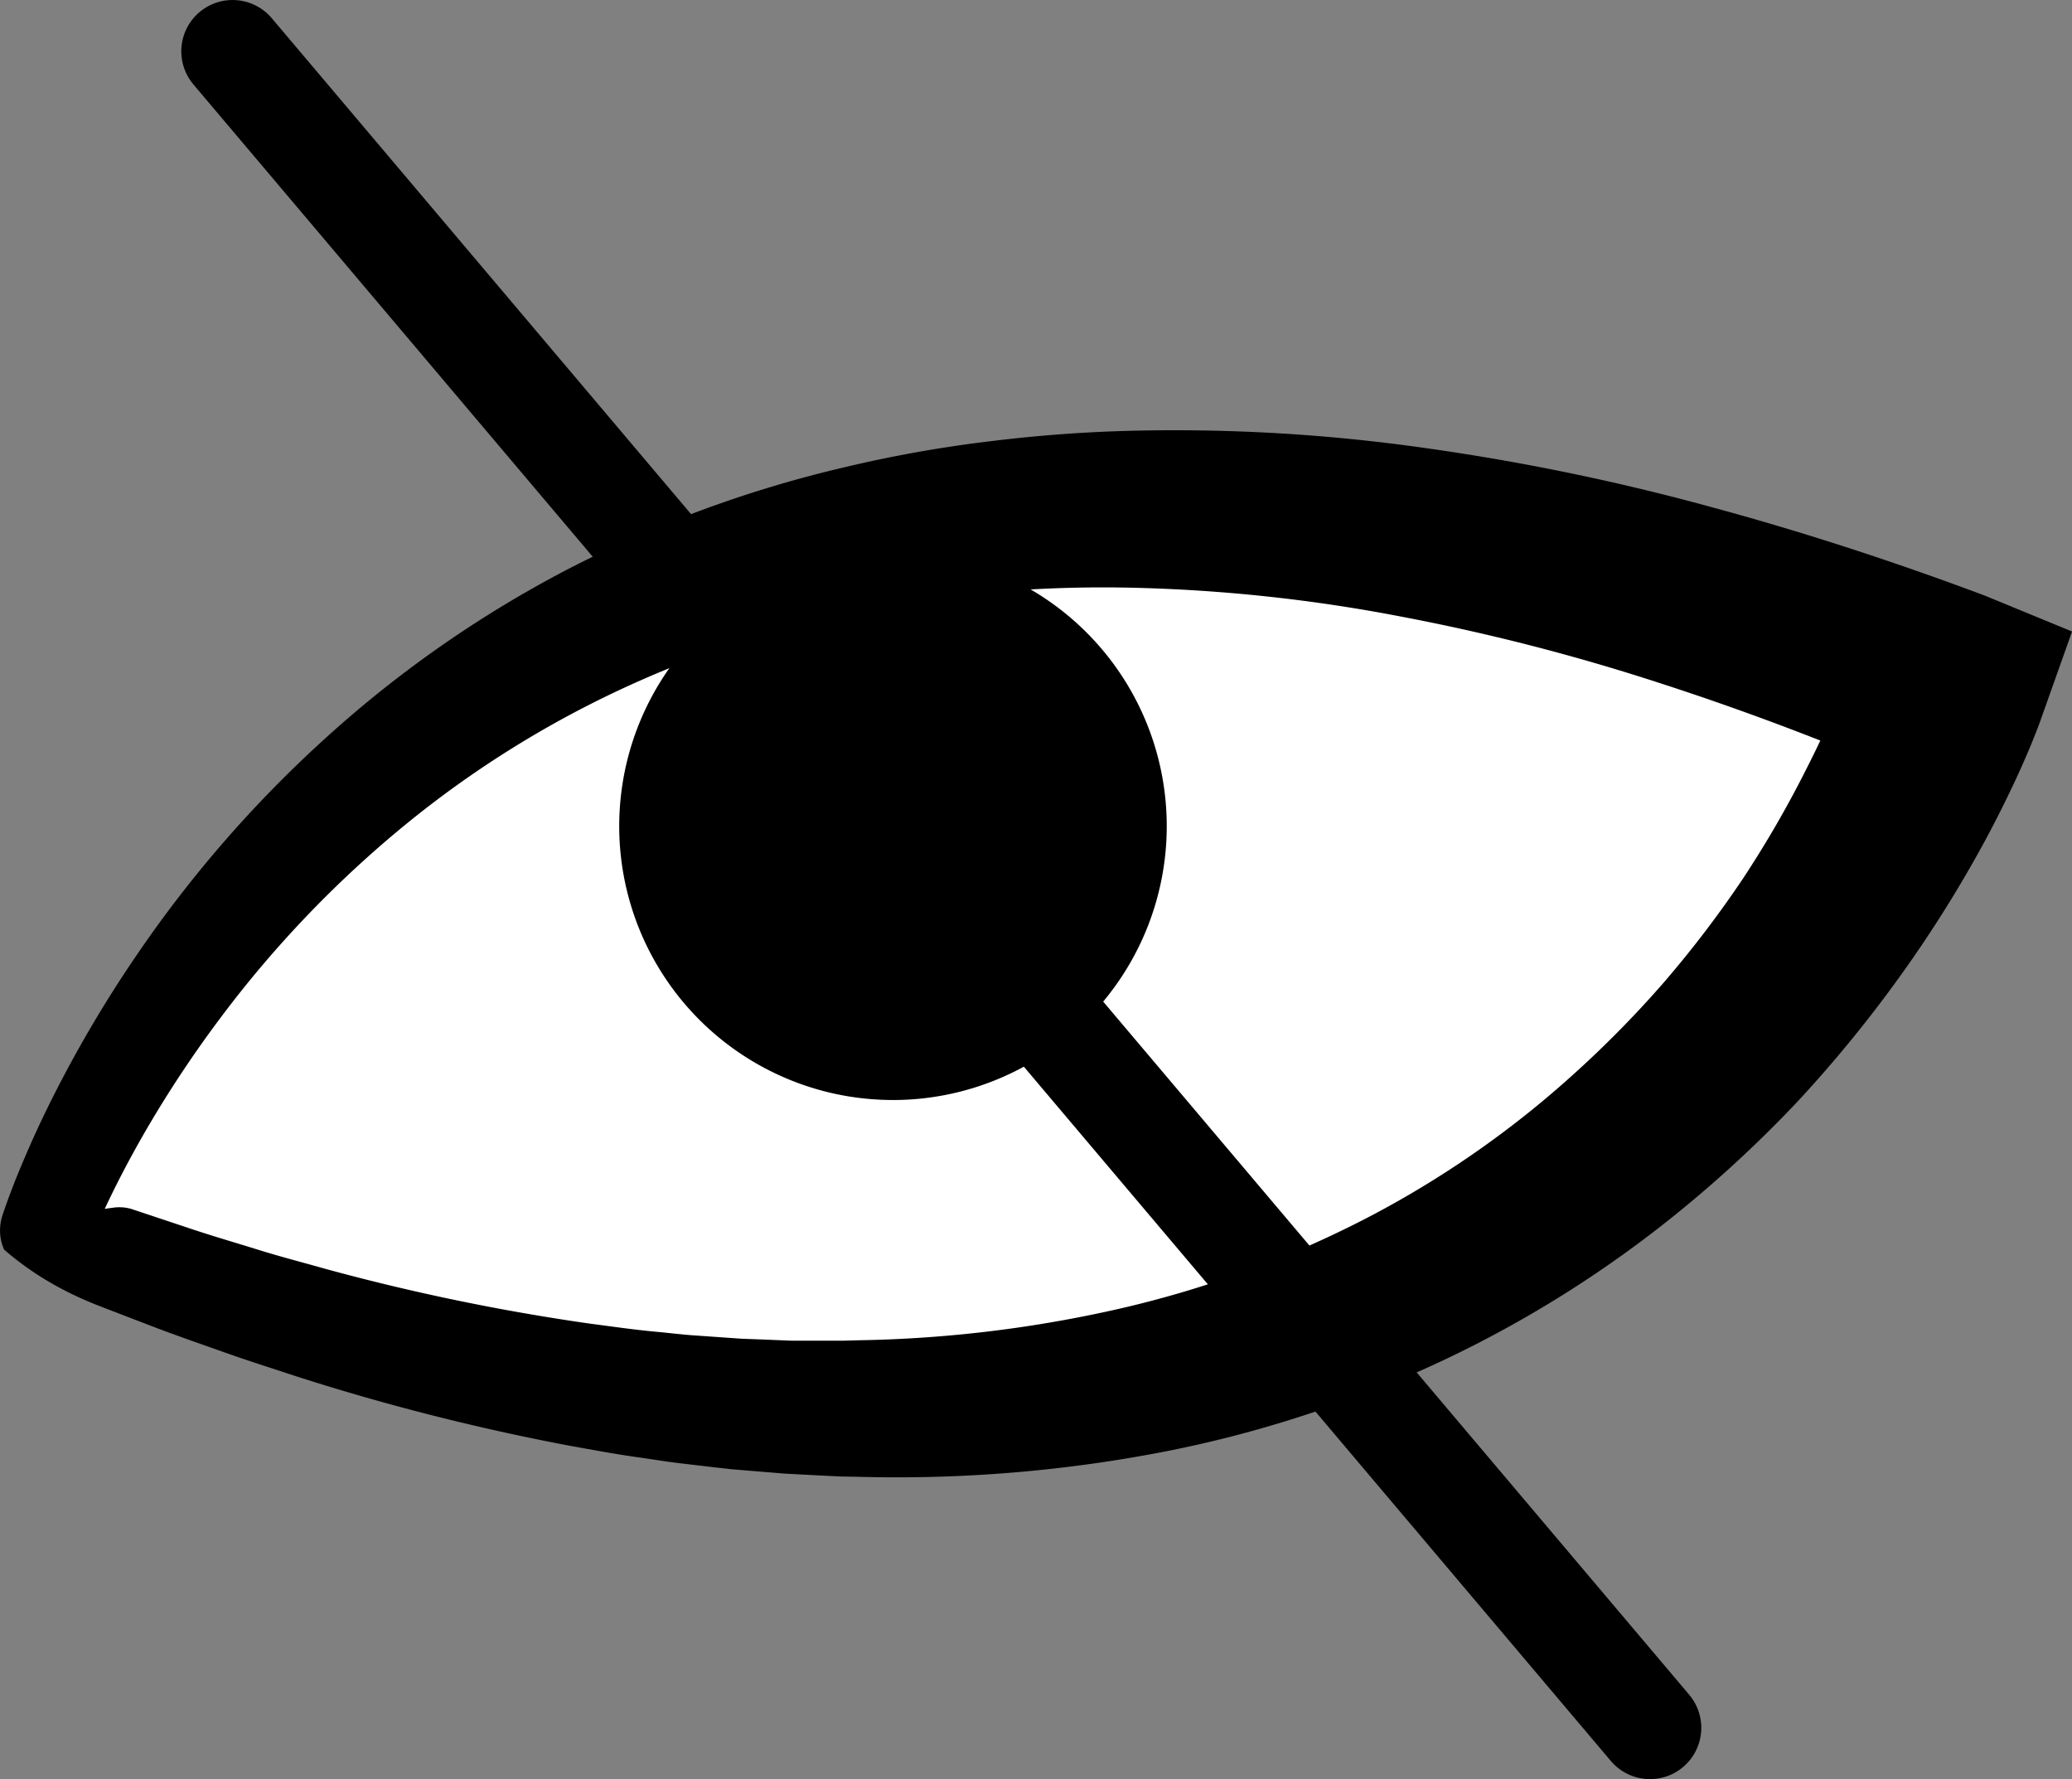 <svg id="Слой_1" data-name="Слой 1" xmlns="http://www.w3.org/2000/svg" viewBox="0 0 368.38 316.24"><rect x="0" y="0" width="368.38" height="316.24" fill="#808080" stroke="none"/><defs><style>.cls-1{fill:#fff;}.cls-2{fill:none;stroke:#000;stroke-linecap:round;stroke-miterlimit:10;stroke-width:18.24px;}</style></defs><path class="cls-1" d="M790.88,508.55s69-204.86,338.24-96.61C1129.12,411.94,1062.64,617.23,790.88,508.55Z" transform="translate(-782.79 -289.88)"/><path d="M783.52,512a8.34,8.34,0,0,1-.71-3.87,8.73,8.73,0,0,1,.47-2.39l.07-.22.15-.43.28-.81.57-1.58c.39-1,.78-2.07,1.18-3.08q1.22-3,2.53-6,2.63-5.93,5.62-11.64A220.43,220.43,0,0,1,807,459.78a216.05,216.05,0,0,1,34-39A204.34,204.34,0,0,1,883.86,391,212.12,212.12,0,0,1,933,372.92a228.56,228.56,0,0,1,25.78-4.6,255.32,255.32,0,0,1,26-1.89,315.62,315.62,0,0,1,51.75,3.14A405.42,405.42,0,0,1,1087,380c16.51,4.46,32.73,9.78,48.65,15.74h0l15.53,6.39-5.41,15.23-.4,1.13-.34.9-.68,1.71c-.44,1.12-.9,2.2-1.36,3.26-.92,2.14-1.87,4.21-2.86,6.26q-2.94,6.14-6.25,12a224.27,224.27,0,0,1-14.53,22.5,229.78,229.78,0,0,1-17,20.59A219.12,219.12,0,0,1,1082.84,504a205.08,205.08,0,0,1-45.1,28.44,211.41,211.41,0,0,1-24.8,9.56,208.62,208.62,0,0,1-25.63,6.38,249.68,249.68,0,0,1-52,4l-3.24-.06-3.23-.16-6.45-.34L916,551.3l-3.21-.27-3.2-.36-6.38-.75c-2.13-.27-4.24-.61-6.35-.92-4.24-.57-8.43-1.36-12.63-2.11a404.27,404.27,0,0,1-49.29-12.54c-4-1.33-8-2.58-12-4S815,527.57,811,526.07l-5.89-2.26-2.94-1.13-1.47-.57-.88-.34-1.06-.44a59,59,0,0,1-8.34-4.26A53.83,53.83,0,0,1,783.52,512Zm14.73-6.8c1.91-.22,3.4-.5,4.64-.65a7.71,7.71,0,0,1,3.22.21l11.08,3.69c3.86,1.28,7.75,2.4,11.62,3.61s7.8,2.21,11.69,3.32a385.27,385.27,0,0,0,47.28,9.79c4,.52,7.93,1.1,11.9,1.45,2,.19,4,.43,6,.59l6,.42,3,.21,3,.11,5.94.24,5.94,0,3,0,3-.08a224.76,224.76,0,0,0,46.53-5.67,186.1,186.1,0,0,0,43.26-15.83,175.05,175.05,0,0,0,37.44-26,189,189,0,0,0,16-16.32,193.53,193.53,0,0,0,13.84-18.18A190.22,190.22,0,0,0,1104,426.45c1.72-3.37,3.33-6.78,4.81-10.2.74-1.71,1.44-3.42,2.08-5.11.33-.85.64-1.69.93-2.5l.42-1.2.18-.55.07-.24,0-.11s0,0,0,0l10.11,21.62h0c-14.71-6.32-29.66-12-44.81-16.89a371.63,371.63,0,0,0-46-11.81,286.31,286.31,0,0,0-46.83-5.09,228.28,228.28,0,0,0-23.41.58,205.87,205.87,0,0,0-23.12,3,187.62,187.62,0,0,0-44.27,14,182.29,182.29,0,0,0-39.51,24.69,196.61,196.61,0,0,0-32.54,34,204.73,204.73,0,0,0-13.13,19.73c-2,3.42-3.88,6.89-5.64,10.4-.88,1.76-1.73,3.53-2.53,5.3-.4.88-.79,1.77-1.17,2.65L799,510l-.26.64-.11.3-.06.15a8.83,8.83,0,0,0,.41-2.22A7.83,7.83,0,0,0,798.25,505.15Z" transform="translate(-782.79 -289.88)"/><path d="M941.59,476.29a40,40,0,0,1-6.81-.59,39.46,39.46,0,1,1,6.81.59Z" transform="translate(-782.79 -289.88)"/><path d="M941.5,388.05V406.3a30.9,30.9,0,0,1,5.24.45,30.44,30.44,0,0,1-5.15,60.42,30.94,30.94,0,0,1-5.25-.46,30.43,30.43,0,0,1,5.16-60.41V388.05m0,0a48.68,48.68,0,0,0-8.28,96.64,49.72,49.72,0,0,0,8.37.72,48.68,48.68,0,0,0-.09-97.36Z" transform="translate(-782.79 -289.88)"/><line class="cls-2" x1="41.35" y1="9.12" x2="293.35" y2="307.12"/></svg>